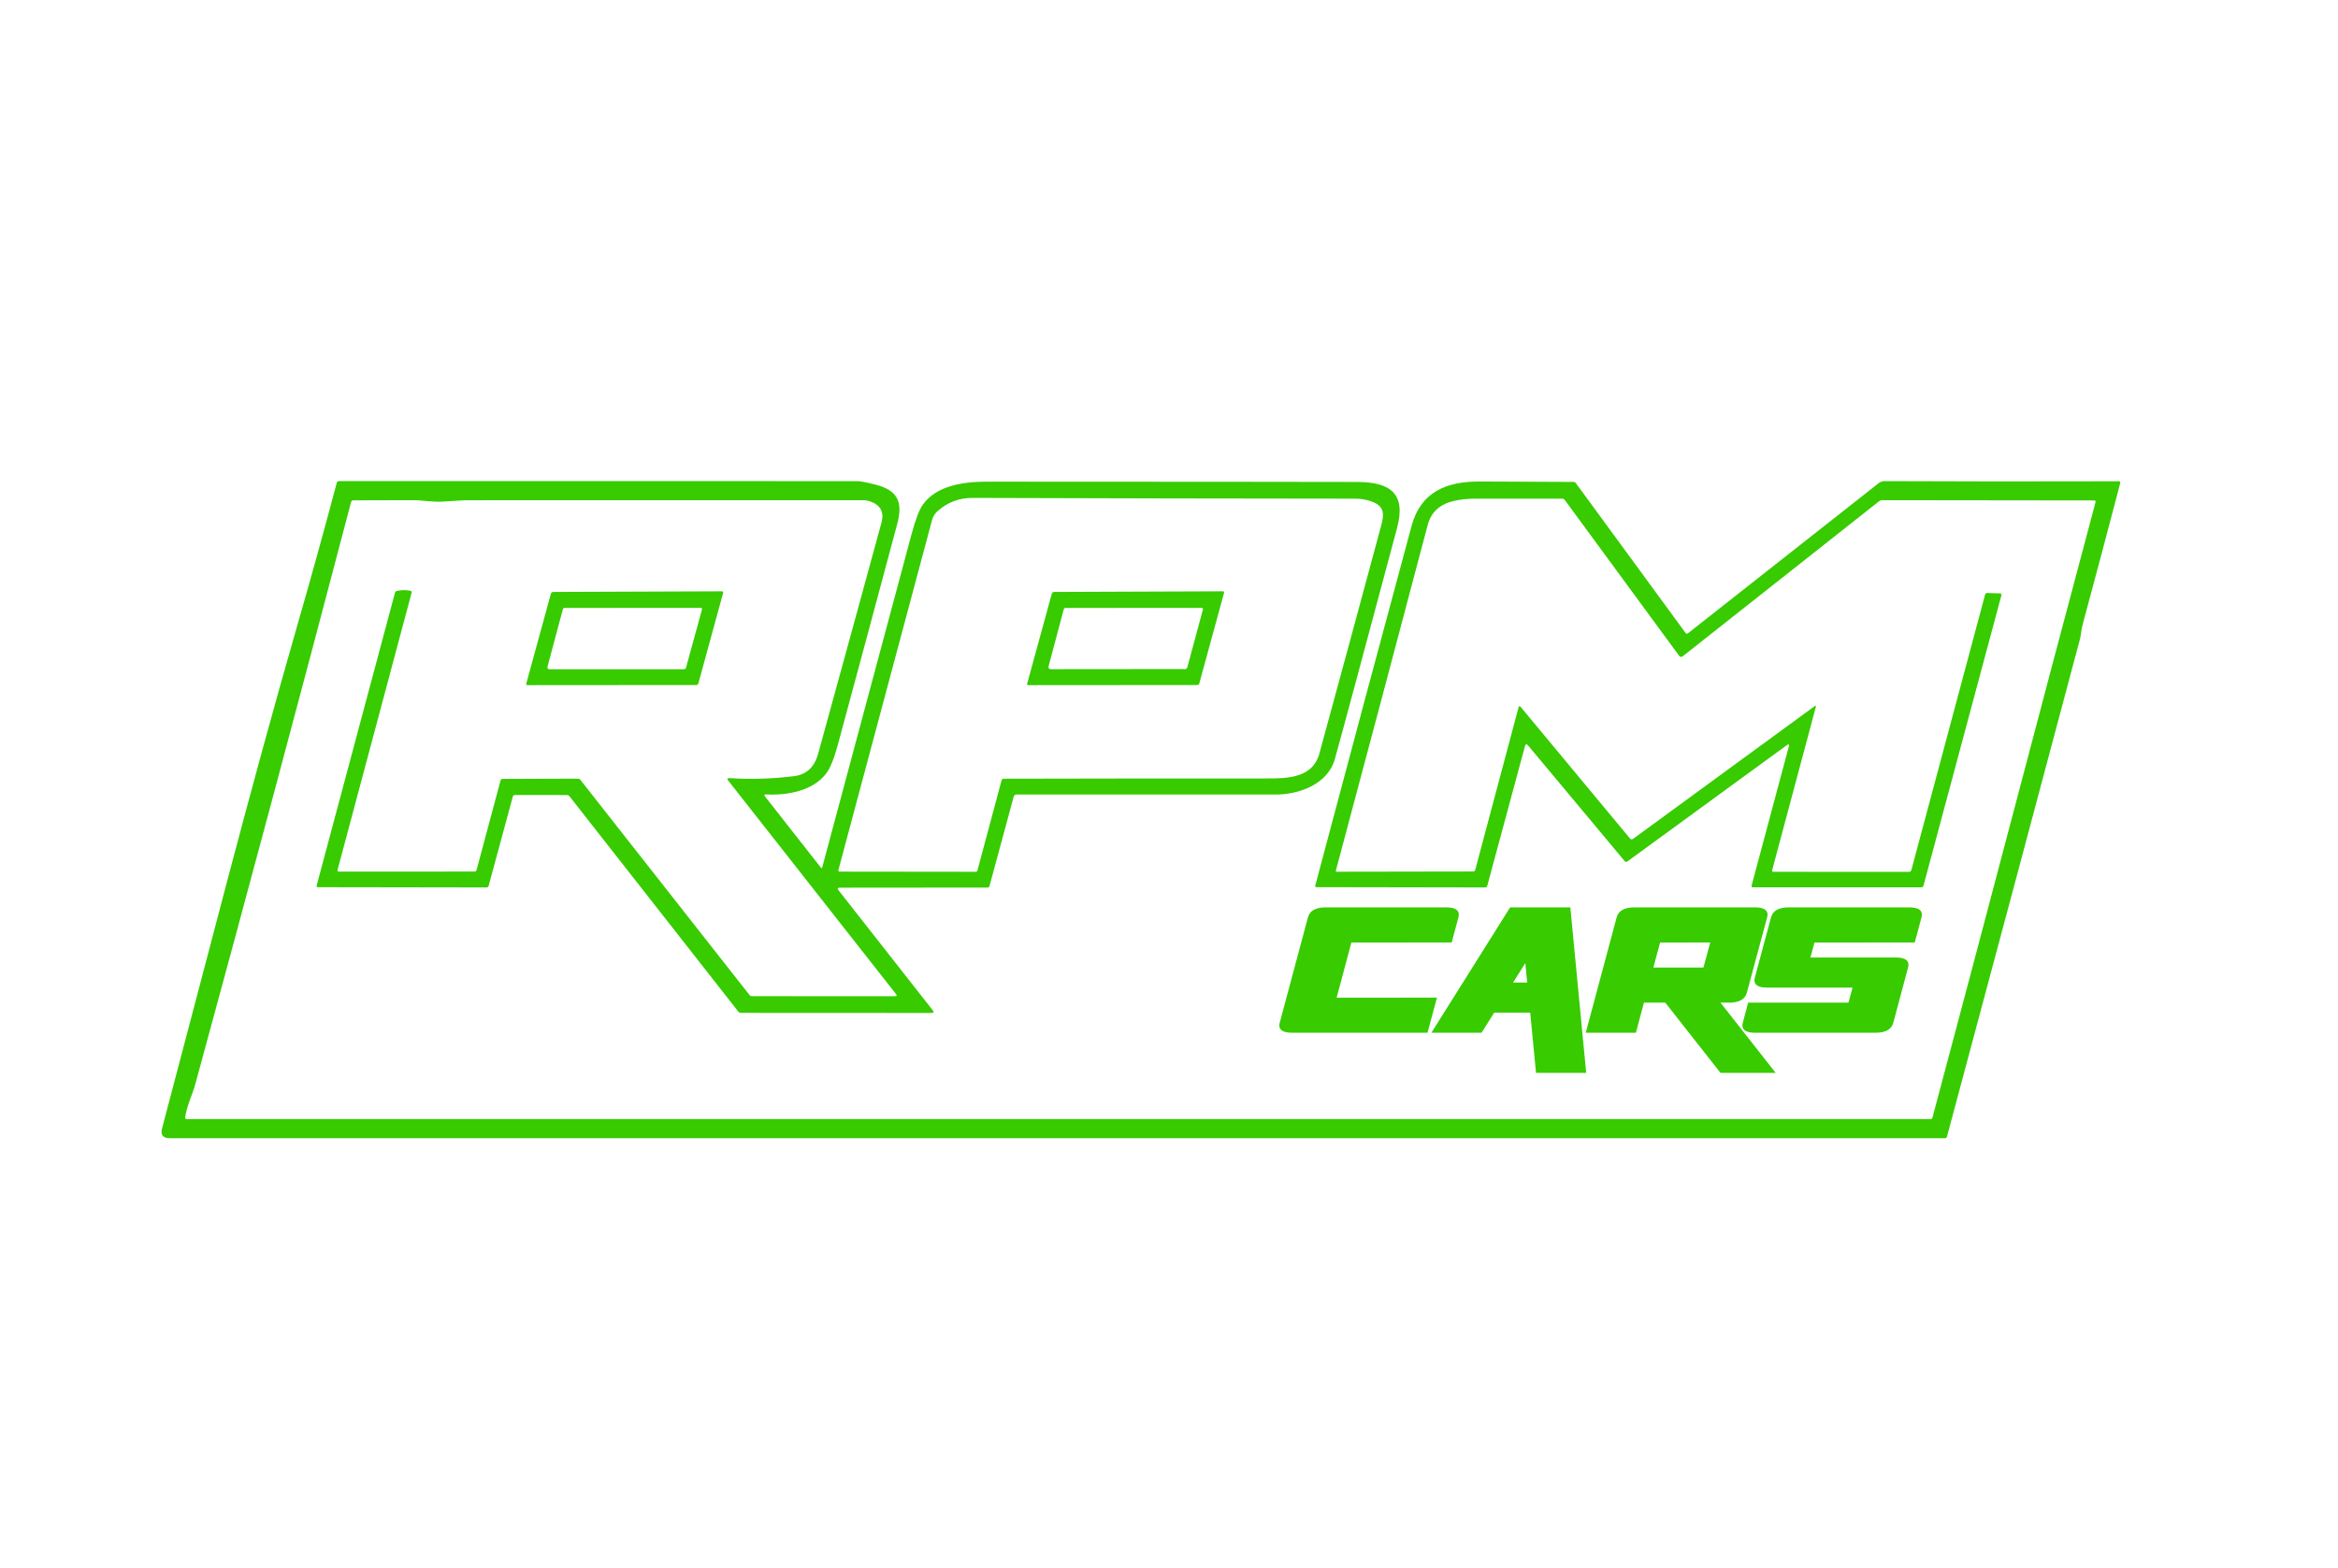 <svg xmlns="http://www.w3.org/2000/svg" width="32768" height="21984" viewBox="0 0 32768 21984" fill="none"><path d="M28601.7 6748.08C28286.6 6785.05 27977.8 6788.92 27675.2 6759.71" stroke="#37CB00" stroke-width="2"></path><path d="M27736.5 6748.08C28061.4 6748.08 28293.9 6748.08 28601.7 6748.08L29700.8 6746.74C29703.4 6746.77 29706 6747.4 29708.3 6748.59C29710.6 6749.79 29712.6 6751.51 29714.1 6753.62C29715.7 6755.73 29716.7 6758.19 29717.2 6760.79C29717.7 6763.4 29717.6 6766.08 29716.9 6768.65C29542.5 7435.53 29365.8 8100.93 29186.6 8764.83C29169.2 8827.88 29166.9 8900.77 29151.7 8958.01C28532.8 11283.9 27911.4 13609.2 27287.5 15933.9C27285.8 15940.1 27282.2 15945.5 27277.2 15949.4C27272.2 15953.3 27266.1 15955.4 27259.8 15955.4H2379.24C2282.95 15955.4 2247.18 15909 2271.92 15816.3C2898.4 13457.9 3495.81 11094.6 4166.1 8769.75C4358.08 8104.06 4542.76 7436.28 4720.13 6766.41C4721.81 6760.13 4725.48 6754.58 4730.57 6750.62C4735.67 6746.65 4741.9 6744.5 4748.31 6744.5C7173.71 6743.31 9597.93 6743.46 12020.9 6744.95C12058.2 6744.95 12139 6760.45 12263.3 6791.46C12575.9 6869.26 12659 7030.25 12575.9 7341.48C12299.8 8374.45 12022.1 9407.12 11742.8 10439.5C11689.4 10637.4 11634.2 10773.1 11576.9 10846.4C11386.9 11090.1 11034.1 11150.9 10738 11136.6C10711.2 11135.4 10706.1 11145.3 10722.8 11166.2L11504.5 12162C11513.7 12173.9 11520.3 12172.6 11524.1 12158C11940.9 10601.2 12358.1 9044.76 12775.8 7488.6C12830.9 7282.9 12883.8 7144.57 12934.5 7073.62C13128.6 6801.74 13514.9 6751.66 13835.5 6752.1C16748.3 6753 18476.5 6754.34 19019.9 6756.13C19483.2 6757.92 19710.3 6916.22 19580.7 7400.51C19093.6 9223.48 18802.6 10304.3 18707.8 10643C18609.9 10991.8 18209.7 11138 17882.3 11138C16664.9 11138 15452.5 11137.8 14245.1 11137.5C14236.6 11137.6 14228.4 11140.4 14221.6 11145.7C14214.8 11150.9 14209.9 11158.3 14207.6 11166.6L13868.2 12420.5C13866.5 12426.7 13862.8 12432.1 13857.7 12436C13852.6 12439.9 13846.4 12442 13840 12441.9L11770.5 12443.7C11739.5 12443.7 11733.6 12455.9 11752.6 12480.4L13072.2 14161.8C13092.2 14187.4 13086.1 14200.2 13053.9 14200.2L10383.9 14198.9C10377.1 14198.9 10370.2 14197.3 10364 14194.2C10357.7 14191.1 10352.1 14186.6 10347.7 14181L7982.63 11163.9C7978.02 11158.1 7972.32 11153.3 7965.97 11150.1C7959.61 11146.8 7952.77 11145.1 7945.96 11145.1L7214.85 11144.7C7208.66 11144.7 7202.58 11146.9 7197.57 11151.1C7192.56 11155.2 7188.89 11161 7187.13 11167.5L6848.18 12418.7C6846.4 12425.1 6842.63 12430.7 6837.45 12434.6C6832.27 12438.6 6825.98 12440.7 6819.56 12440.6L4453.63 12437C4451.06 12437.1 4448.52 12436.5 4446.21 12435.4C4443.9 12434.2 4441.88 12432.5 4440.32 12430.5C4438.76 12428.4 4437.69 12425.9 4437.21 12423.4C4436.72 12420.8 4436.83 12418.1 4437.53 12415.6L5535.31 8310.95C5537.06 8304.32 5540.53 8298.32 5545.34 8293.59C5550.15 8288.86 5556.11 8285.58 5562.59 8284.12C5626.98 8269.51 5690.48 8268.62 5753.08 8281.44C5755.94 8281.99 5758.64 8283.14 5761.03 8284.82C5763.42 8286.5 5765.43 8288.67 5766.95 8291.19C5768.46 8293.71 5769.44 8296.53 5769.82 8299.47C5770.21 8302.41 5769.99 8305.41 5769.18 8308.27L4730.42 12196.9C4729.73 12199.5 4729.63 12202.2 4730.14 12204.9C4730.65 12207.5 4731.75 12210 4733.35 12212.1C4734.95 12214.2 4737.02 12215.9 4739.38 12217.1C4741.74 12218.3 4744.34 12218.8 4746.96 12218.8L6650.53 12217.9C6657.09 12217.9 6663.44 12215.8 6668.61 12211.9C6673.78 12208 6677.48 12202.6 6679.15 12196.4L7015.42 10940.8C7017.26 10934.4 7021.04 10928.9 7026.21 10924.9C7031.37 10921 7037.63 10918.8 7044.03 10918.9L8099.34 10915.3C8106.05 10915.3 8112.75 10916.9 8118.94 10920C8125.13 10923.1 8130.66 10927.6 8135.11 10933.2L10503.3 13946.7C10507.6 13952.3 10513.1 13956.8 10519.3 13959.9C10525.5 13963 10532.3 13964.6 10539.1 13964.6L12544.1 13965.5C12569.2 13965.5 12573.9 13955.6 12558.4 13935.9L10205.9 10942.1C10186.8 10917.7 10192.8 10906.3 10223.8 10908.1C10527.3 10927.2 10829.3 10918 11129.8 10880.4C11303 10858.6 11415.3 10753.6 11466.9 10565.2C11764.1 9485.68 12059.8 8406.35 12354.1 7327.17C12394.3 7179.6 12342 7080.33 12197.1 7029.35C12164.6 7018.02 12131.2 7012.36 12097 7012.36C10209 7012.06 8347.66 7012.21 6512.81 7012.81C6512.21 7012.81 6410.41 7019.07 6207.4 7031.59C6067.88 7040.53 5916.74 7011.91 5795.11 7011.91C5512.8 7011.61 5230.65 7012.36 4948.64 7014.15C4942.3 7014.28 4936.17 7016.53 4931.16 7020.56C4926.16 7024.6 4922.56 7030.2 4920.91 7036.51C4205.15 9764.56 3476.28 12488.7 2734.29 15209C2701.65 15329.3 2616.69 15503.3 2594.78 15665.2C2594.46 15668 2594.73 15670.9 2595.58 15673.6C2596.42 15676.3 2597.82 15678.8 2599.68 15680.9C2601.54 15683 2603.82 15684.7 2606.36 15685.8C2608.91 15687 2611.67 15687.5 2614.45 15687.5H27059.4C27065.1 15687.5 27070.6 15685.6 27075 15682.1C27079.5 15678.6 27082.7 15673.8 27084 15668.3C27853.2 12793.4 28601.7 9912.28 29370.4 7036.95C29371 7034.38 29371 7031.7 29370.5 7029.12C29369.9 7026.54 29368.8 7024.13 29367.2 7022.06C29365.6 7019.99 29363.6 7018.32 29361.3 7017.19C29359 7016.05 29356.4 7015.47 29353.8 7015.49L26378 7011.91C26363.2 7011.9 26348.9 7016.78 26337.3 7025.78L23582.8 9201.27C23579.2 9204 23575.1 9205.99 23570.8 9207.12C23566.4 9208.26 23561.9 9208.53 23557.4 9207.9C23553 9207.28 23548.7 9205.78 23544.8 9203.49C23541 9201.2 23537.6 9198.17 23534.9 9194.56L21930.5 7008.34C21926.5 7002.79 21921.2 6998.28 21915 6995.17C21908.9 6992.06 21902.1 6990.44 21895.2 6990.45L20659.7 6990.9C20567.8 6990.9 20475.6 7001.03 20382.9 7021.3C20182.2 7065.13 20058.1 7177.07 20010.4 7357.13C19583.2 8974.7 19153.9 10590.6 18722.6 12204.9C18722.1 12206.7 18722 12208.6 18722.4 12210.4C18722.7 12212.2 18723.5 12213.9 18724.6 12215.4C18725.8 12216.9 18727.2 12218.1 18728.9 12218.9C18730.5 12219.7 18732.3 12220.1 18734.2 12220.1L20647.1 12217C20653.7 12217 20660 12214.9 20665.2 12210.9C20670.4 12207 20674.1 12201.4 20675.8 12195.1L21282.1 9919.43C21288.4 9895.88 21299.3 9893.5 21314.8 9912.28L22846.3 11755.5C22851.2 11761.4 22858.1 11765.1 22865.7 11766C22873.2 11766.9 22880.8 11764.9 22887 11760.4L25432.2 9899.76C25448.9 9887.53 25454.6 9891.41 25449.2 9911.38L24837 12200.9C24836.4 12203.3 24836.2 12205.8 24836.7 12208.3C24837.2 12210.8 24838.3 12213.1 24839.8 12215.1C24841.4 12217.1 24843.4 12218.7 24845.7 12219.8C24848 12220.9 24850.6 12221.5 24853.1 12221.5L26758.1 12221.9C26764.9 12221.9 26771.5 12219.7 26776.9 12215.5C26782.3 12211.3 26786.2 12205.4 26788 12198.7L27821 8338.68C27823 8331.13 27826.9 8324.46 27832 8319.76C27837.1 8315.05 27843.2 8312.58 27849.1 8312.74L28034.3 8318.11C28037.1 8318.24 28039.8 8319.12 28042.3 8320.68C28044.7 8322.23 28046.8 8324.43 28048.3 8327.1C28049.9 8329.76 28050.9 8332.84 28051.2 8336.08C28051.6 8339.32 28051.3 8342.66 28050.4 8345.83L26958.4 12416.4C26956.7 12422.7 26953 12428.3 26947.9 12432.2C26942.9 12436.2 26936.6 12438.4 26930.2 12438.4H24565.2C24562.5 12438.4 24560 12437.8 24557.6 12436.7C24555.2 12435.5 24553.2 12433.8 24551.6 12431.7C24550 12429.5 24548.9 12427.1 24548.3 12424.4C24547.8 12421.8 24547.9 12419.1 24548.6 12416.4L25070.5 10467.2C25079.4 10433.2 25069.7 10426.5 25041.4 10447.1L22805.1 12078.4C22800.3 12081.9 22794.2 12083.5 22788.2 12082.7C22782.3 12082 22776.8 12079 22772.9 12074.4L21416.7 10450.2C21395.8 10425.5 21381.2 10428.8 21372.9 10460.1L20844.3 12418.7C20842.5 12425 20838.7 12430.6 20833.6 12434.5C20828.4 12438.5 20822.1 12440.6 20815.7 12440.6L18449.8 12436.6C18447.2 12436.5 18444.7 12435.9 18442.4 12434.7C18440 12433.5 18438 12431.8 18436.5 12429.7C18434.9 12427.6 18433.9 12425.1 18433.4 12422.5C18432.9 12419.9 18433 12417.2 18433.7 12414.7C18880.9 10731.5 19330.8 9051.02 19783.7 7373.23C19913.4 6892.96 20273.8 6747.63 20744.6 6749.87C21180.2 6751.96 21616 6753.89 22052.1 6755.68C22058.9 6755.68 22065.6 6757.31 22071.7 6760.41C22077.7 6763.52 22083 6768.03 22087 6773.57L23625.2 8874.39C23627 8876.72 23629.2 8878.68 23631.7 8880.15C23634.2 8881.62 23637 8882.57 23639.9 8882.94C23642.8 8883.32 23645.8 8883.11 23648.7 8882.33C23651.5 8881.55 23654.2 8880.22 23656.5 8878.41L26329.7 6773.57C26354 6754.48 26382.7 6744.22 26411.1 6744.5L27736.5 6748.08ZM13139.3 7166.19C13101.4 7200.47 13075.9 7242.21 13062.8 7291.4L11750.4 12196.9C11749.7 12199.5 11749.6 12202.2 11750.1 12204.9C11750.6 12207.5 11751.7 12210 11753.3 12212.1C11754.9 12214.2 11757 12215.9 11759.4 12217.1C11761.7 12218.3 11764.3 12218.8 11767 12218.8L13676.8 12221C13681.8 12221 13686.7 12219.3 13690.6 12216.2C13694.6 12213.2 13697.4 12208.9 13698.7 12204L14037.6 10938.1C14039.3 10931.9 14043 10926.4 14048.1 10922.5C14053.3 10918.5 14059.7 10916.3 14066.3 10916.2C15301 10913.2 16535.8 10912 17770.6 10912.6C18055.4 10912.6 18399.3 10901 18490.9 10565.6C18772.9 9533.22 19053 8500.1 19331.1 7466.24C19386.1 7260.54 19451 7105.37 19211.8 7025.78C19141.7 7002.52 19069.7 6990.75 18995.8 6990.45C17227.7 6989.26 15440.7 6985.68 13634.8 6979.72C13443.1 6979.12 13277.9 7041.28 13139.3 7166.19Z" fill="#37CB00"></path><path d="M7720.59 8323.92C7722.54 8316.58 7726.82 8310.09 7732.79 8305.41C7738.76 8300.73 7746.09 8298.12 7753.68 8297.98L10121 8289.04C10123.3 8289.01 10125.6 8289.53 10127.7 8290.58C10129.8 8291.63 10131.7 8293.16 10133.1 8295.07C10134.5 8296.97 10135.5 8299.2 10136 8301.57C10136.4 8303.93 10136.3 8306.38 10135.7 8308.71L9787.82 9581.37C9786.15 9587.55 9782.48 9593.01 9777.38 9596.89C9772.29 9600.77 9766.05 9602.86 9759.65 9602.83L7390.59 9604.62C7388.18 9604.64 7385.81 9604.09 7383.64 9603.04C7381.48 9601.98 7379.59 9600.45 7378.12 9598.54C7376.65 9596.64 7375.64 9594.42 7375.16 9592.07C7374.69 9589.71 7374.76 9587.27 7375.38 9584.95L7720.59 8323.92ZM7888.72 8540.35L7672.74 9348.39C7671.72 9352.42 7671.62 9356.63 7672.44 9360.7C7673.26 9364.77 7674.99 9368.6 7677.49 9371.88C7680 9375.16 7683.21 9377.81 7686.88 9379.63C7690.55 9381.45 7694.59 9382.39 7698.68 9382.38L9586.15 9381.93C9592.71 9381.91 9599.06 9379.8 9604.23 9375.92C9609.4 9372.04 9613.1 9366.61 9614.77 9360.47L9838.8 8542.14C9839.41 8539.7 9839.46 8537.14 9838.93 8534.68C9838.41 8532.22 9837.33 8529.9 9835.78 8527.92C9834.23 8525.93 9832.24 8524.33 9829.97 8523.23C9827.71 8522.13 9825.22 8521.56 9822.7 8521.57L7912.42 8522.02C7907.01 8522.04 7901.75 8523.84 7897.46 8527.16C7893.17 8530.47 7890.1 8535.11 7888.72 8540.35Z" fill="#37CB00"></path><path d="M14741 8323.92C14743.1 8316.44 14747.5 8309.85 14753.6 8305.16C14759.6 8300.47 14767 8297.95 14774.6 8297.98L17141.4 8289.04C17143.7 8289.01 17146.1 8289.53 17148.2 8290.58C17150.3 8291.63 17152.1 8293.16 17153.6 8295.07C17155 8296.97 17156 8299.2 17156.4 8301.57C17156.9 8303.93 17156.8 8306.38 17156.2 8308.71L16808.3 9581.37C16806.6 9587.55 16802.9 9593.01 16797.8 9596.89C16792.7 9600.77 16786.5 9602.86 16780.1 9602.83L14411 9604.62C14408.6 9604.64 14406.1 9604.09 14403.9 9603.02C14401.7 9601.96 14399.8 9600.4 14398.3 9598.49C14396.9 9596.57 14395.9 9594.35 14395.4 9592C14395 9589.64 14395.1 9587.23 14395.8 9584.95L14741 8323.92ZM14909.2 8540.35L14695.4 9343.92C14694.3 9348.31 14694.1 9352.91 14695 9357.36C14695.8 9361.82 14697.7 9366 14700.4 9369.6C14703.2 9373.19 14706.7 9376.09 14710.7 9378.07C14714.7 9380.06 14719.1 9381.07 14723.6 9381.04L16611.5 9379.25C16617.9 9379.27 16624.1 9377.18 16629.2 9373.3C16634.3 9369.42 16638 9363.97 16639.7 9357.78L16859.7 8543.48C16860.5 8540.92 16860.6 8538.21 16860.2 8535.58C16859.7 8532.94 16858.6 8530.46 16857 8528.32C16855.4 8526.19 16853.3 8524.46 16850.9 8523.29C16848.5 8522.11 16845.8 8521.53 16843.1 8521.57L14933.3 8522.02C14927.8 8522.01 14922.4 8523.81 14918 8527.13C14913.7 8530.44 14910.6 8535.09 14909.2 8540.35Z" fill="#37CB00"></path><path d="M20139.4 13985.3L20007.2 14477.4H18110.4C17990.4 14477.4 17930.4 14443.2 17930.4 14374.8C17930.4 14363.5 17932.3 14350.8 17936 14336.8L18331.1 12860.4C18356.4 12766.6 18439.9 12719.7 18581.4 12719.7H20267.4C20386.4 12719.7 20445.9 12753.5 20445.9 12821C20445.9 12833.2 20444.1 12846.3 20440.3 12860.4L20346.1 13211.9L18940 13213.3L18733.3 13986.7L20139.4 13985.3ZM21404.3 13774.3L21377.6 13501.5L21206 13774.3H21404.3ZM20941.7 14196.2L20764.5 14477.4H20061.5L21165.3 12719.7H22008.9L22231.1 15039.8H21528L21446.5 14196.2H20941.7ZM23172.6 13563.4H23874.2L23969.9 13211.9L23266.8 13213.3L23172.6 13563.4ZM23339.9 14055.6H23040.4L22927.9 14477.4H22224.9L22657.9 12860.4C22683.3 12766.6 22766.7 12719.7 22908.2 12719.7H24594.2C24713.2 12719.7 24772.8 12753.5 24772.8 12821C24772.8 12833.2 24770.9 12846.3 24767.1 12860.4L24483.1 13914.9C24457.8 14008.7 24375.3 14055.6 24235.6 14055.6H24113.3L24886.7 15039.8H24113.3L23339.9 14055.6ZM26535.4 14336.8C26510.1 14430.5 26427.2 14477.4 26286.5 14477.4H24600.6C24480.6 14477.4 24420.6 14443.2 24420.6 14374.8C24420.6 14363.5 24422.5 14350.8 24426.2 14336.8L24500.8 14055.6H25906.9L25964.5 13844.6H24769.3C24649.3 13844.6 24589.3 13810.4 24589.3 13742C24589.3 13730.7 24591.2 13718.1 24595 13704L24821.4 12860.4C24846.7 12766.6 24930.1 12719.7 25071.6 12719.7H26757.6C26876.6 12719.7 26936.2 12753.5 26936.2 12821C26936.2 12833.2 26934.3 12846.3 26930.5 12860.4L26836.3 13211.9L25430.2 13213.3L25374 13422.8H26569.2C26688.2 13422.8 26747.8 13456.5 26747.8 13524C26747.8 13536.2 26745.9 13549.4 26742.1 13563.4L26535.4 14336.8Z" fill="#37CB00"></path></svg>